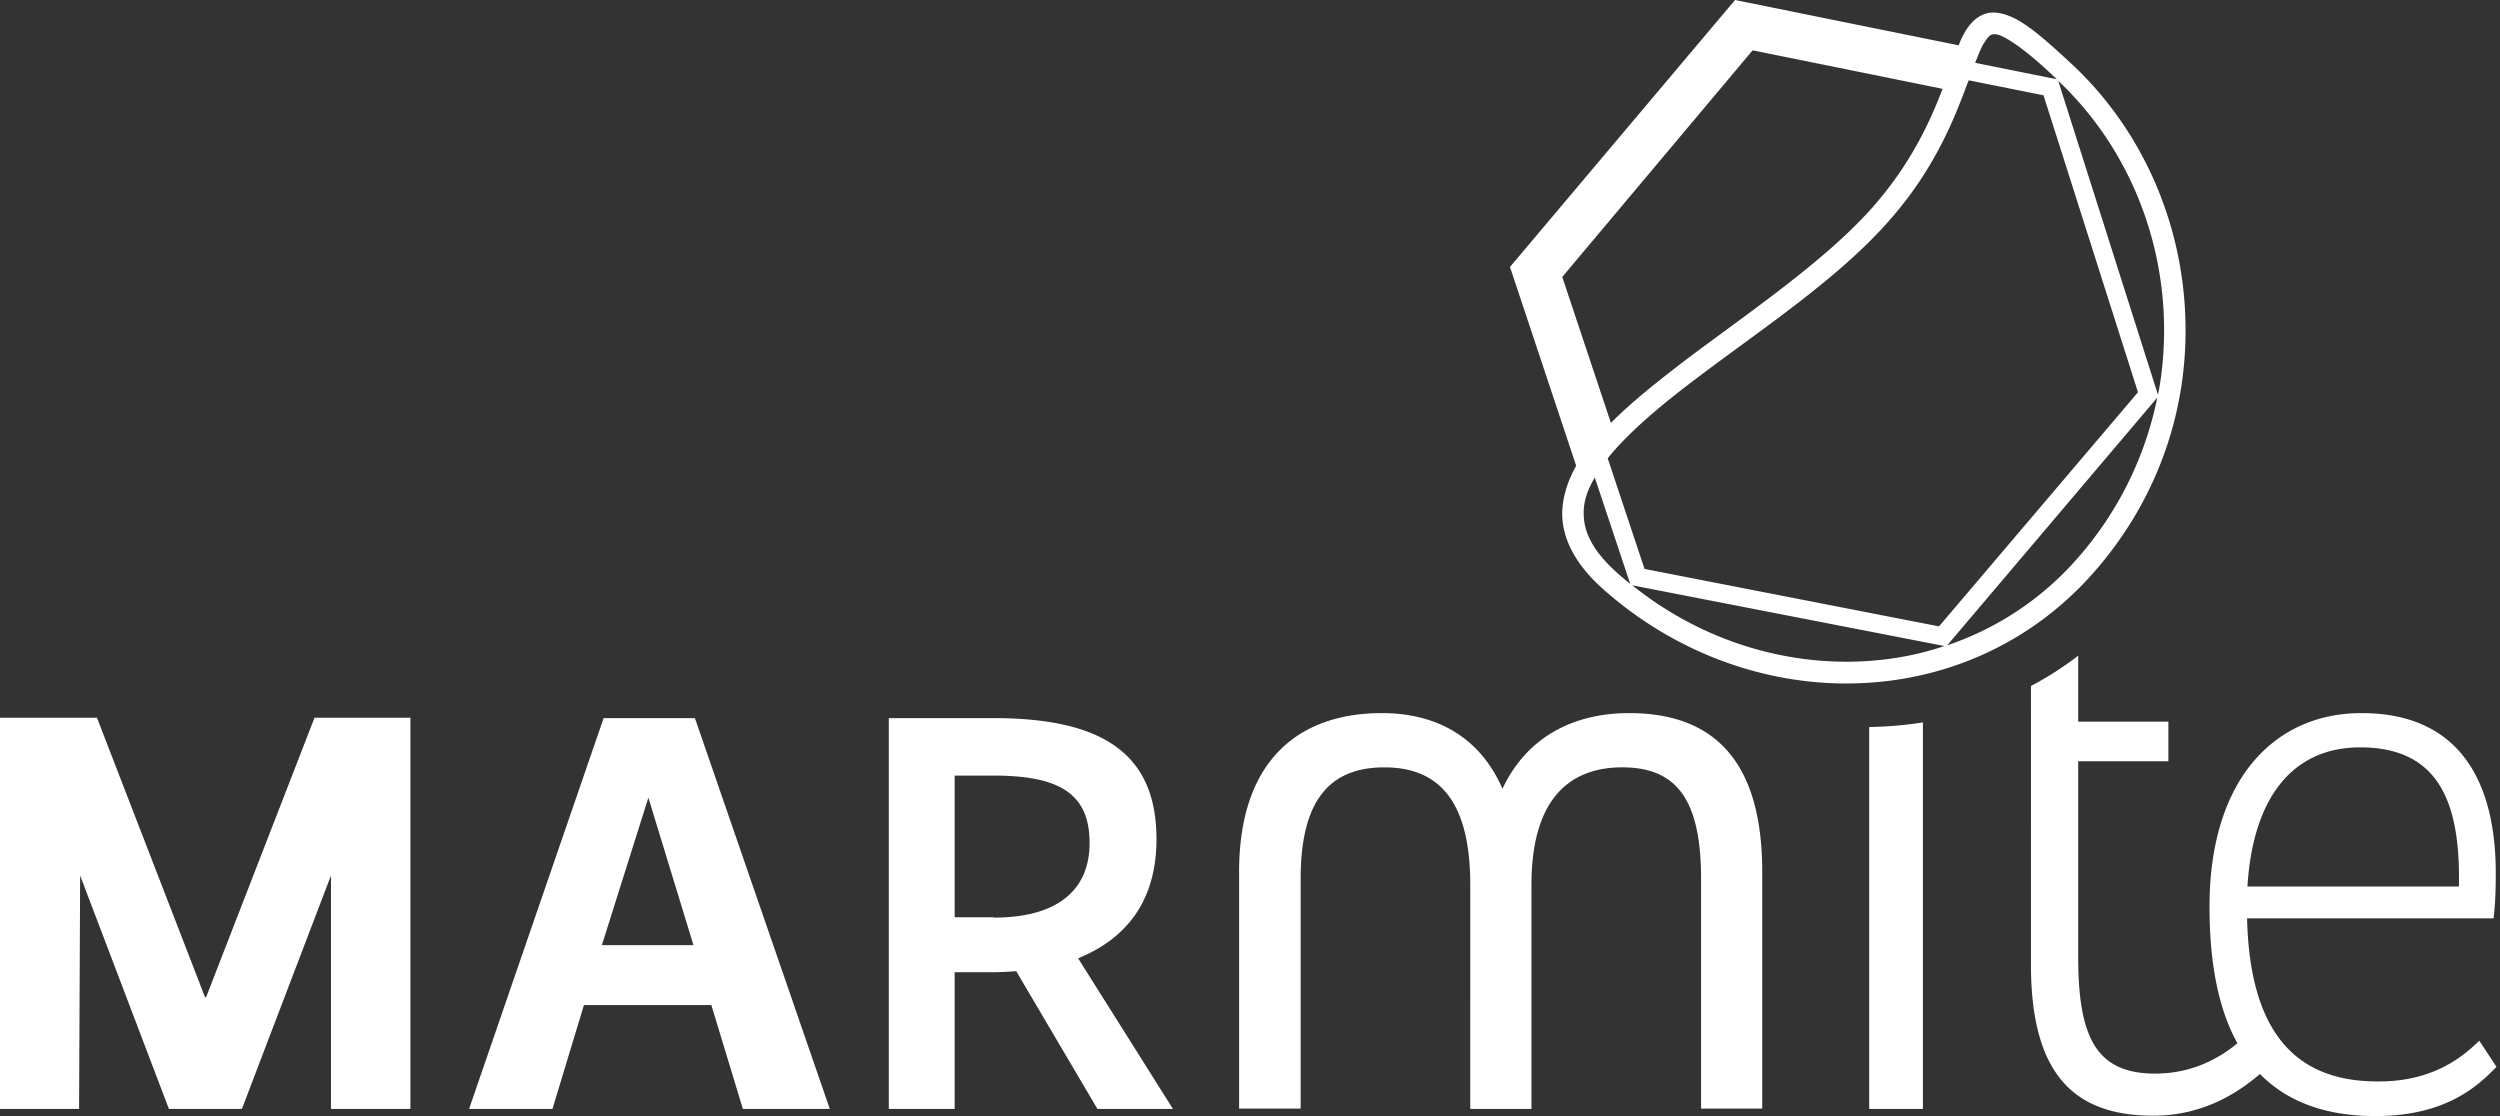 <svg xmlns="http://www.w3.org/2000/svg" width="112" height="50" fill="none" viewBox="0 0 112 50">
    <rect x="0" y="0" width="112" height="50" fill="#333333" stroke="none"/>
    <g fill="#fff" clip-path="url(#a)">
        <path d="M93.103 24.976a13.478 13.478 0 0 1-5.867 3.934l9.41-11.097a15.55 15.55 0 0 1-3.543 7.163zm-10.388 4.669c-3.366 0-6.78-1.167-9.586-3.422l13.979 2.719c-1.411.48-2.902.703-4.393.703zM70.95 23.009c-.016-.511.16-1.055.497-1.615l1.587 4.765c-.24-.192-.465-.383-.69-.591-1.025-.944-1.394-1.775-1.394-2.559zm7.567-20.754s6.171 1.247 8.511 1.726c-.577 1.503-1.426 3.358-3.125 5.293-2.164 2.447-5.579 4.733-8.48 6.924-1.203.927-2.34 1.822-3.254 2.75l-2.18-6.54 8.528-10.153zm10.82-.72c.288-.048 1.25.512 2.805 2.015l-3.655-.736c.129-.32.24-.607.353-.815.256-.416.353-.464.497-.464zm-13.353 15.43c2.87-2.175 6.348-4.461 8.624-7.051 2.004-2.255 2.901-4.477 3.495-6.076l.096-.24 3.35.671 4.232 13.304-8.913 10.489-13.193-2.574-1.65-4.957c.913-1.135 2.324-2.335 3.959-3.566zm20.967-2.19c0 .975-.08 1.95-.272 2.91l-.048-.144-4.425-13.927c.016.016.032.048.064.064 3.03 2.894 4.681 6.955 4.681 11.096zM82.715 30.62c4.088 0 8.144-1.615 11.11-5.004 2.788-3.182 4.103-7.036 4.087-10.841 0-4.398-1.747-8.715-4.985-11.8C91.21 1.374 90.297.607 89.32.56c-.641 0-1.074.463-1.347.975-.08.144-.16.32-.224.496L77.73 0 67.647 11.96l2.966 8.907c-.385.687-.61 1.39-.626 2.126 0 1.12.562 2.223 1.7 3.278 3.126 2.846 7.101 4.35 11.028 4.35zM9.233 44.675l4.857-12.52h4.297V49.68h-3.56V39.223l-3.99 10.457h-3.27L3.59 39.223 3.543 49.68H0V32.155h4.344l4.841 12.52h.048zm96.502-11.193c-2.902 0-4.793 2.08-5.05 6.236h9.474c.08-3.79-.914-6.236-4.424-6.236zm5.338 13.144l.769 1.167c-.817.848-2.26 2.207-5.418 2.207-2.148 0-3.911-.592-5.178-1.887-1.09.943-2.66 1.87-4.777 1.87-3.494 0-5.482-1.79-5.482-6.763V30.732a14.361 14.361 0 0 0 2.116-1.359v2.958h4.04v1.775h-4.04v8.746c0 3.614.801 5.245 3.446 5.245 1.603 0 2.822-.64 3.687-1.36-.817-1.47-1.25-3.485-1.25-6.123 0-5.66 2.885-8.667 6.813-8.667 4.376 0 6.011 3.054 6.011 7.164 0 .975-.032 1.423-.096 2.03h-11.045c.128 5.357 2.373 7.308 5.851 7.308 2.549.016 3.863-1.167 4.553-1.823zM83.741 32.571c.818-.016 1.62-.08 2.405-.208V49.68H83.74V32.571zm-10.756-.624c3.8 0 5.963 2.143 5.963 7.116v10.601h-2.74V39.367c0-3.534-1.09-4.99-3.528-4.99-2.452 0-4.071 1.52-4.071 5.261V49.68h-2.741V39.639c0-3.758-1.41-5.261-3.847-5.261-2.437 0-3.752 1.455-3.752 4.989v10.297h-2.757V39.063c0-5.053 2.725-7.116 6.396-7.116 2.517 0 4.425 1.136 5.403 3.39 1.041-2.222 3.061-3.39 5.674-3.39zM51.81 37.592c0 2.734-1.314 4.445-3.51 5.34l4.248 6.748h-3.383l-3.639-6.172a14.51 14.51 0 0 1-1.202.048h-1.555v6.124h-2.95V32.171h4.666c4.793 0 7.325 1.503 7.325 5.42zm-7.293 3.517c2.997 0 4.296-1.343 4.296-3.341 0-2.175-1.299-3.022-4.296-3.022h-1.748v6.347h1.748v.016zm-17.473-8.938h4.088l6.043 17.509h-3.895l-1.411-4.653H26.16l-1.41 4.653h-3.736l6.028-17.509zm-.08 10.17h4.103l-2.02-6.604-2.083 6.604z"/>
    </g>
    <defs>
        <clipPath id="a">
            <path fill="#fff" d="M0 0h111.842v50H0z"/>
        </clipPath>
    </defs>
</svg>
